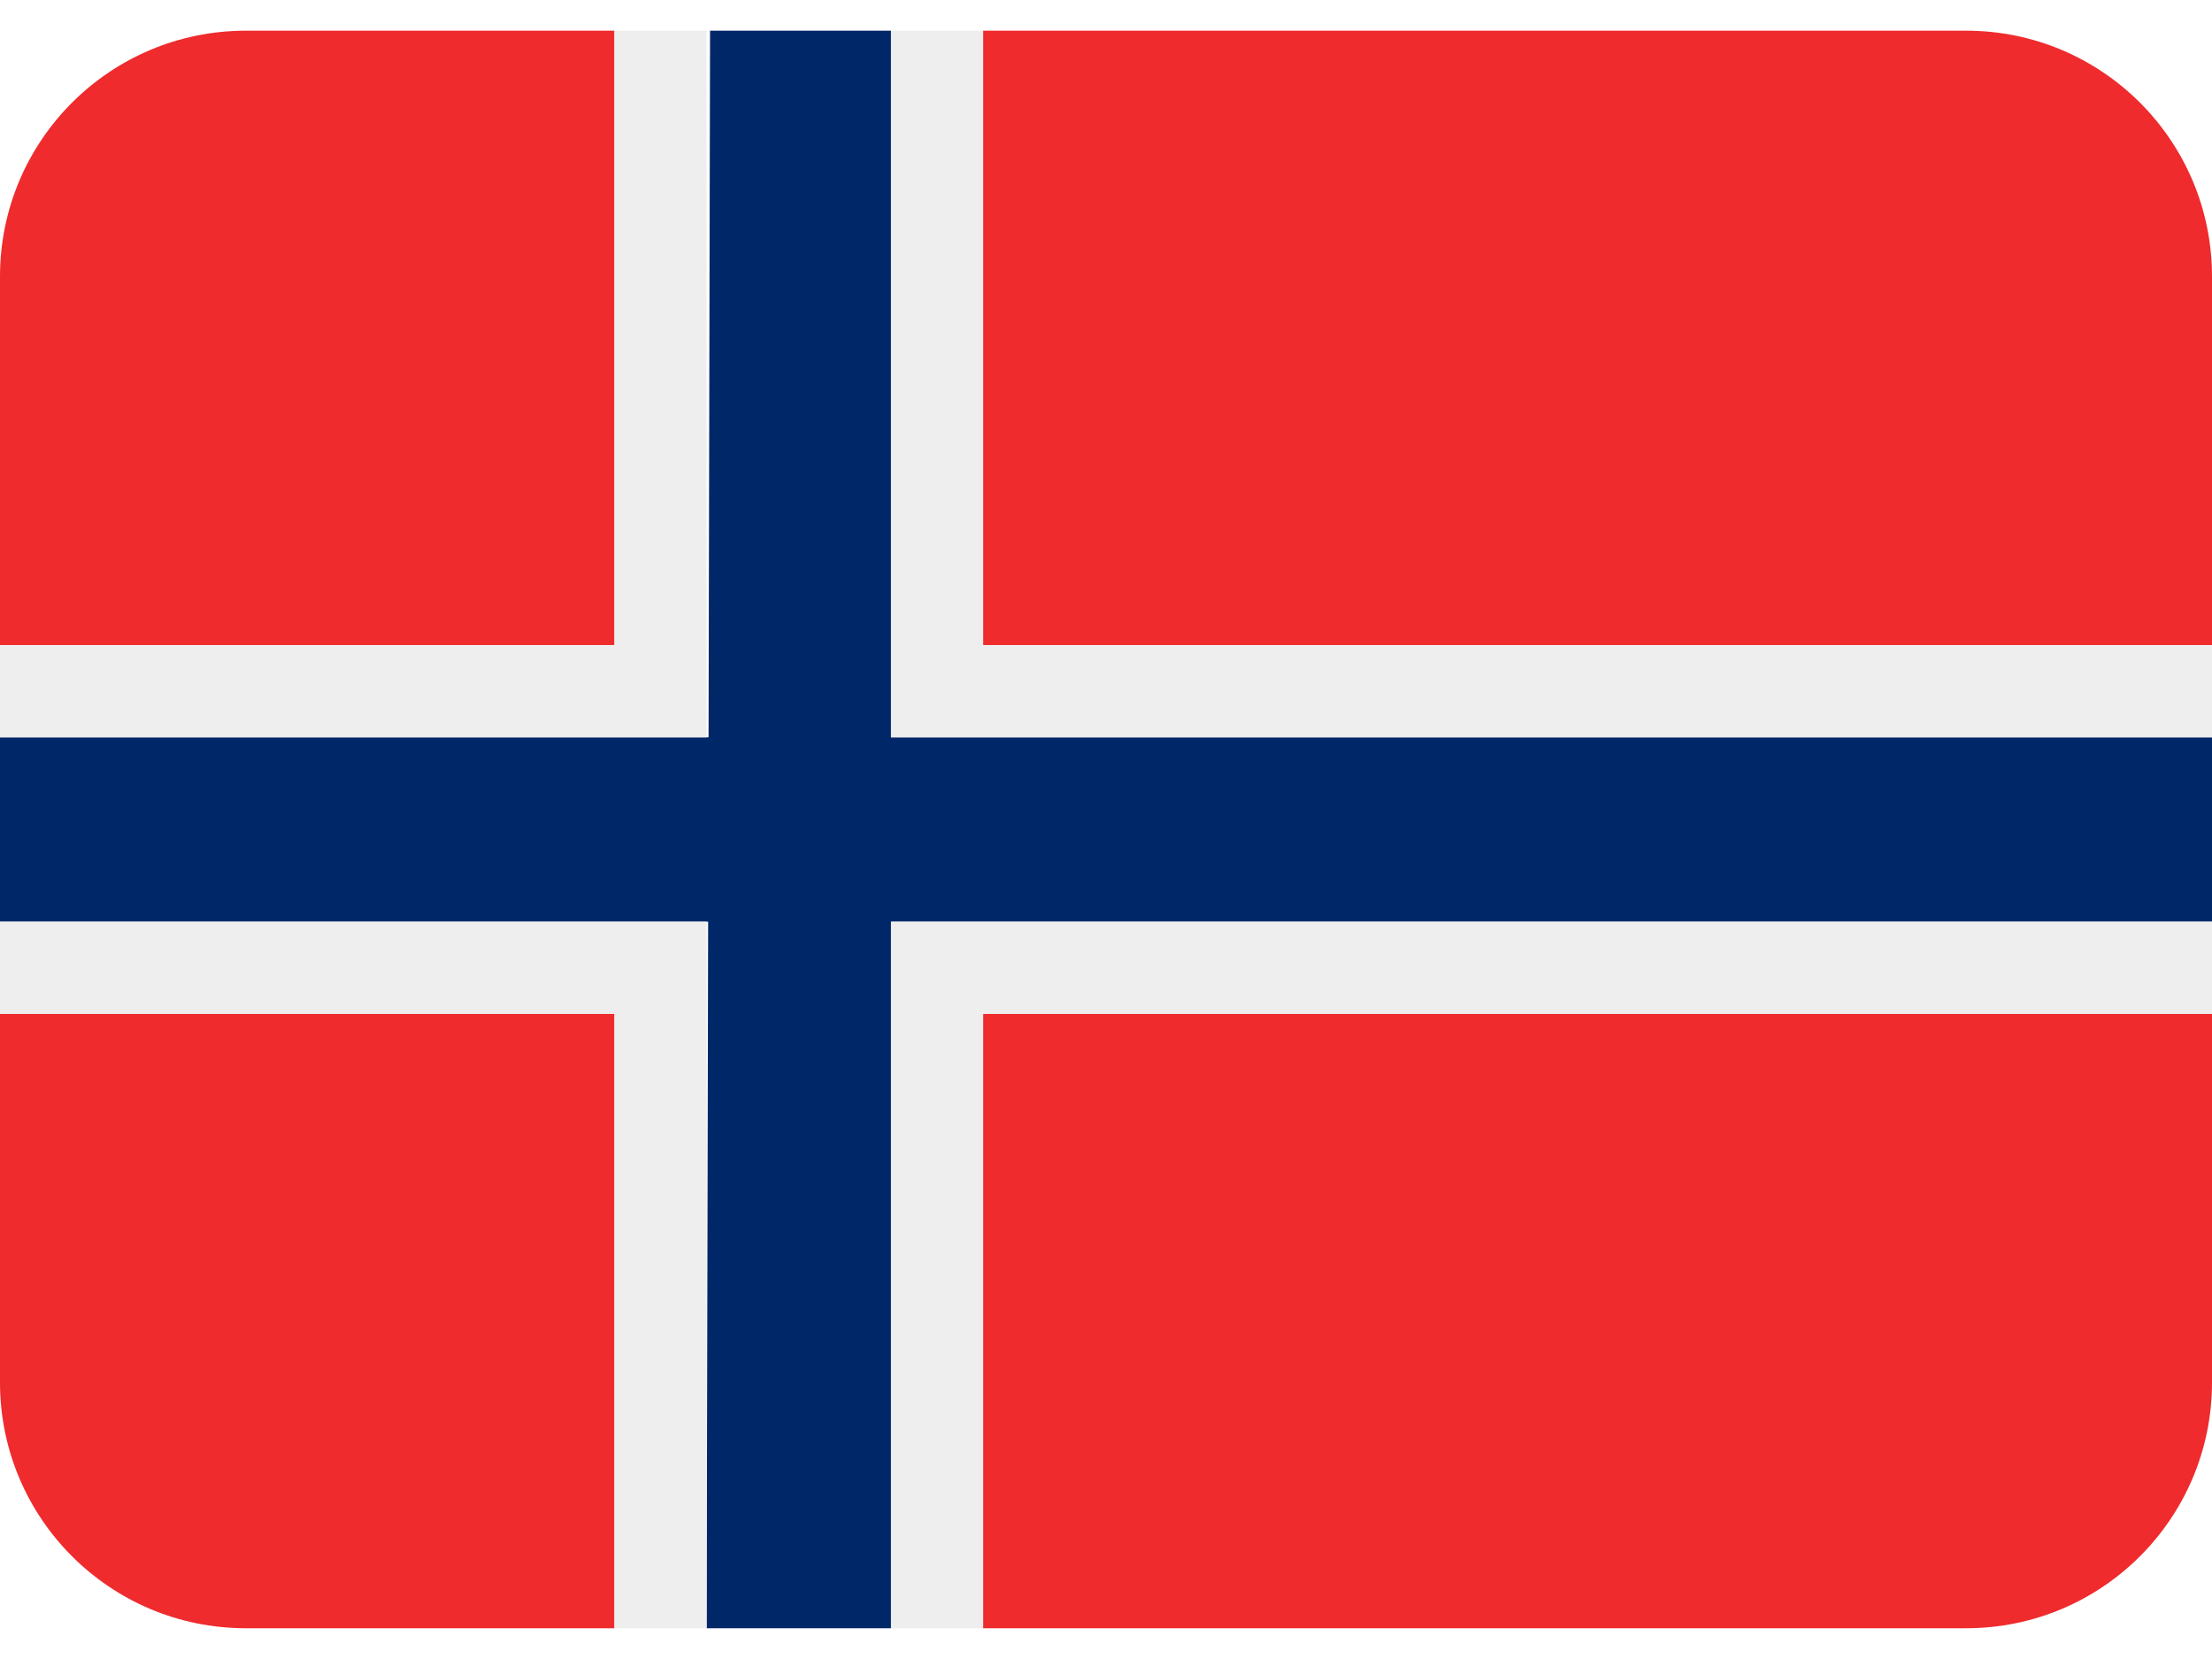 <?xml version="1.0" encoding="UTF-8"?>
<svg width="32px" height="24px" viewBox="0 0 32 24" version="1.1" xmlns="http://www.w3.org/2000/svg" xmlns:xlink="http://www.w3.org/1999/xlink">
    <title>flag-norway</title>
    <g id="Page-1" stroke="none" stroke-width="1" fill="none" fill-rule="evenodd">
        <g id="flag-norway" transform="translate(0, 0.444)" fill-rule="nonzero">
            <path d="M8.889,0 L3.556,0 C1.592,0 0,1.592 0,3.556 L0,8.889 L8.889,8.889 L8.889,0 Z M28.444,0 L14.222,0 L14.222,8.889 L32,8.889 L32,3.556 C32,1.592 30.408,0 28.444,0 Z M8.889,23.111 L3.556,23.111 C1.592,23.111 0,21.519 0,19.556 L0,14.222 L8.889,14.222 L8.889,23.111 Z M28.444,23.111 L14.222,23.111 L14.222,14.222 L32,14.222 L32,19.556 C32,21.519 30.408,23.111 28.444,23.111 Z" id="Shape" fill="#EF2B2D"></path>
            <polygon id="Path" fill="#002868" points="12.889 0 10.272 0 10.25 10.222 0 10.222 0 12.889 10.244 12.889 10.222 23.111 12.889 23.111 12.889 12.889 32 12.889 32 10.222 12.889 10.222"></polygon>
            <path d="M12.889,23.111 L14.222,23.111 L14.222,14.222 L32,14.222 L32,12.889 L12.889,12.889 L12.889,23.111 Z M14.222,0 L12.889,0 L12.889,10.222 L32,10.222 L32,8.889 L14.222,8.889 L14.222,0 Z M10.222,0 L8.889,0 L8.889,8.889 L0,8.889 L0,10.222 L10.222,10.222 L10.222,0 Z M0,12.889 L0,14.222 L8.889,14.222 L8.889,23.111 L10.222,23.111 L10.222,12.889 L0,12.889 Z" id="Shape" fill="#EEEEEE"></path>
        </g>
    </g>
</svg>